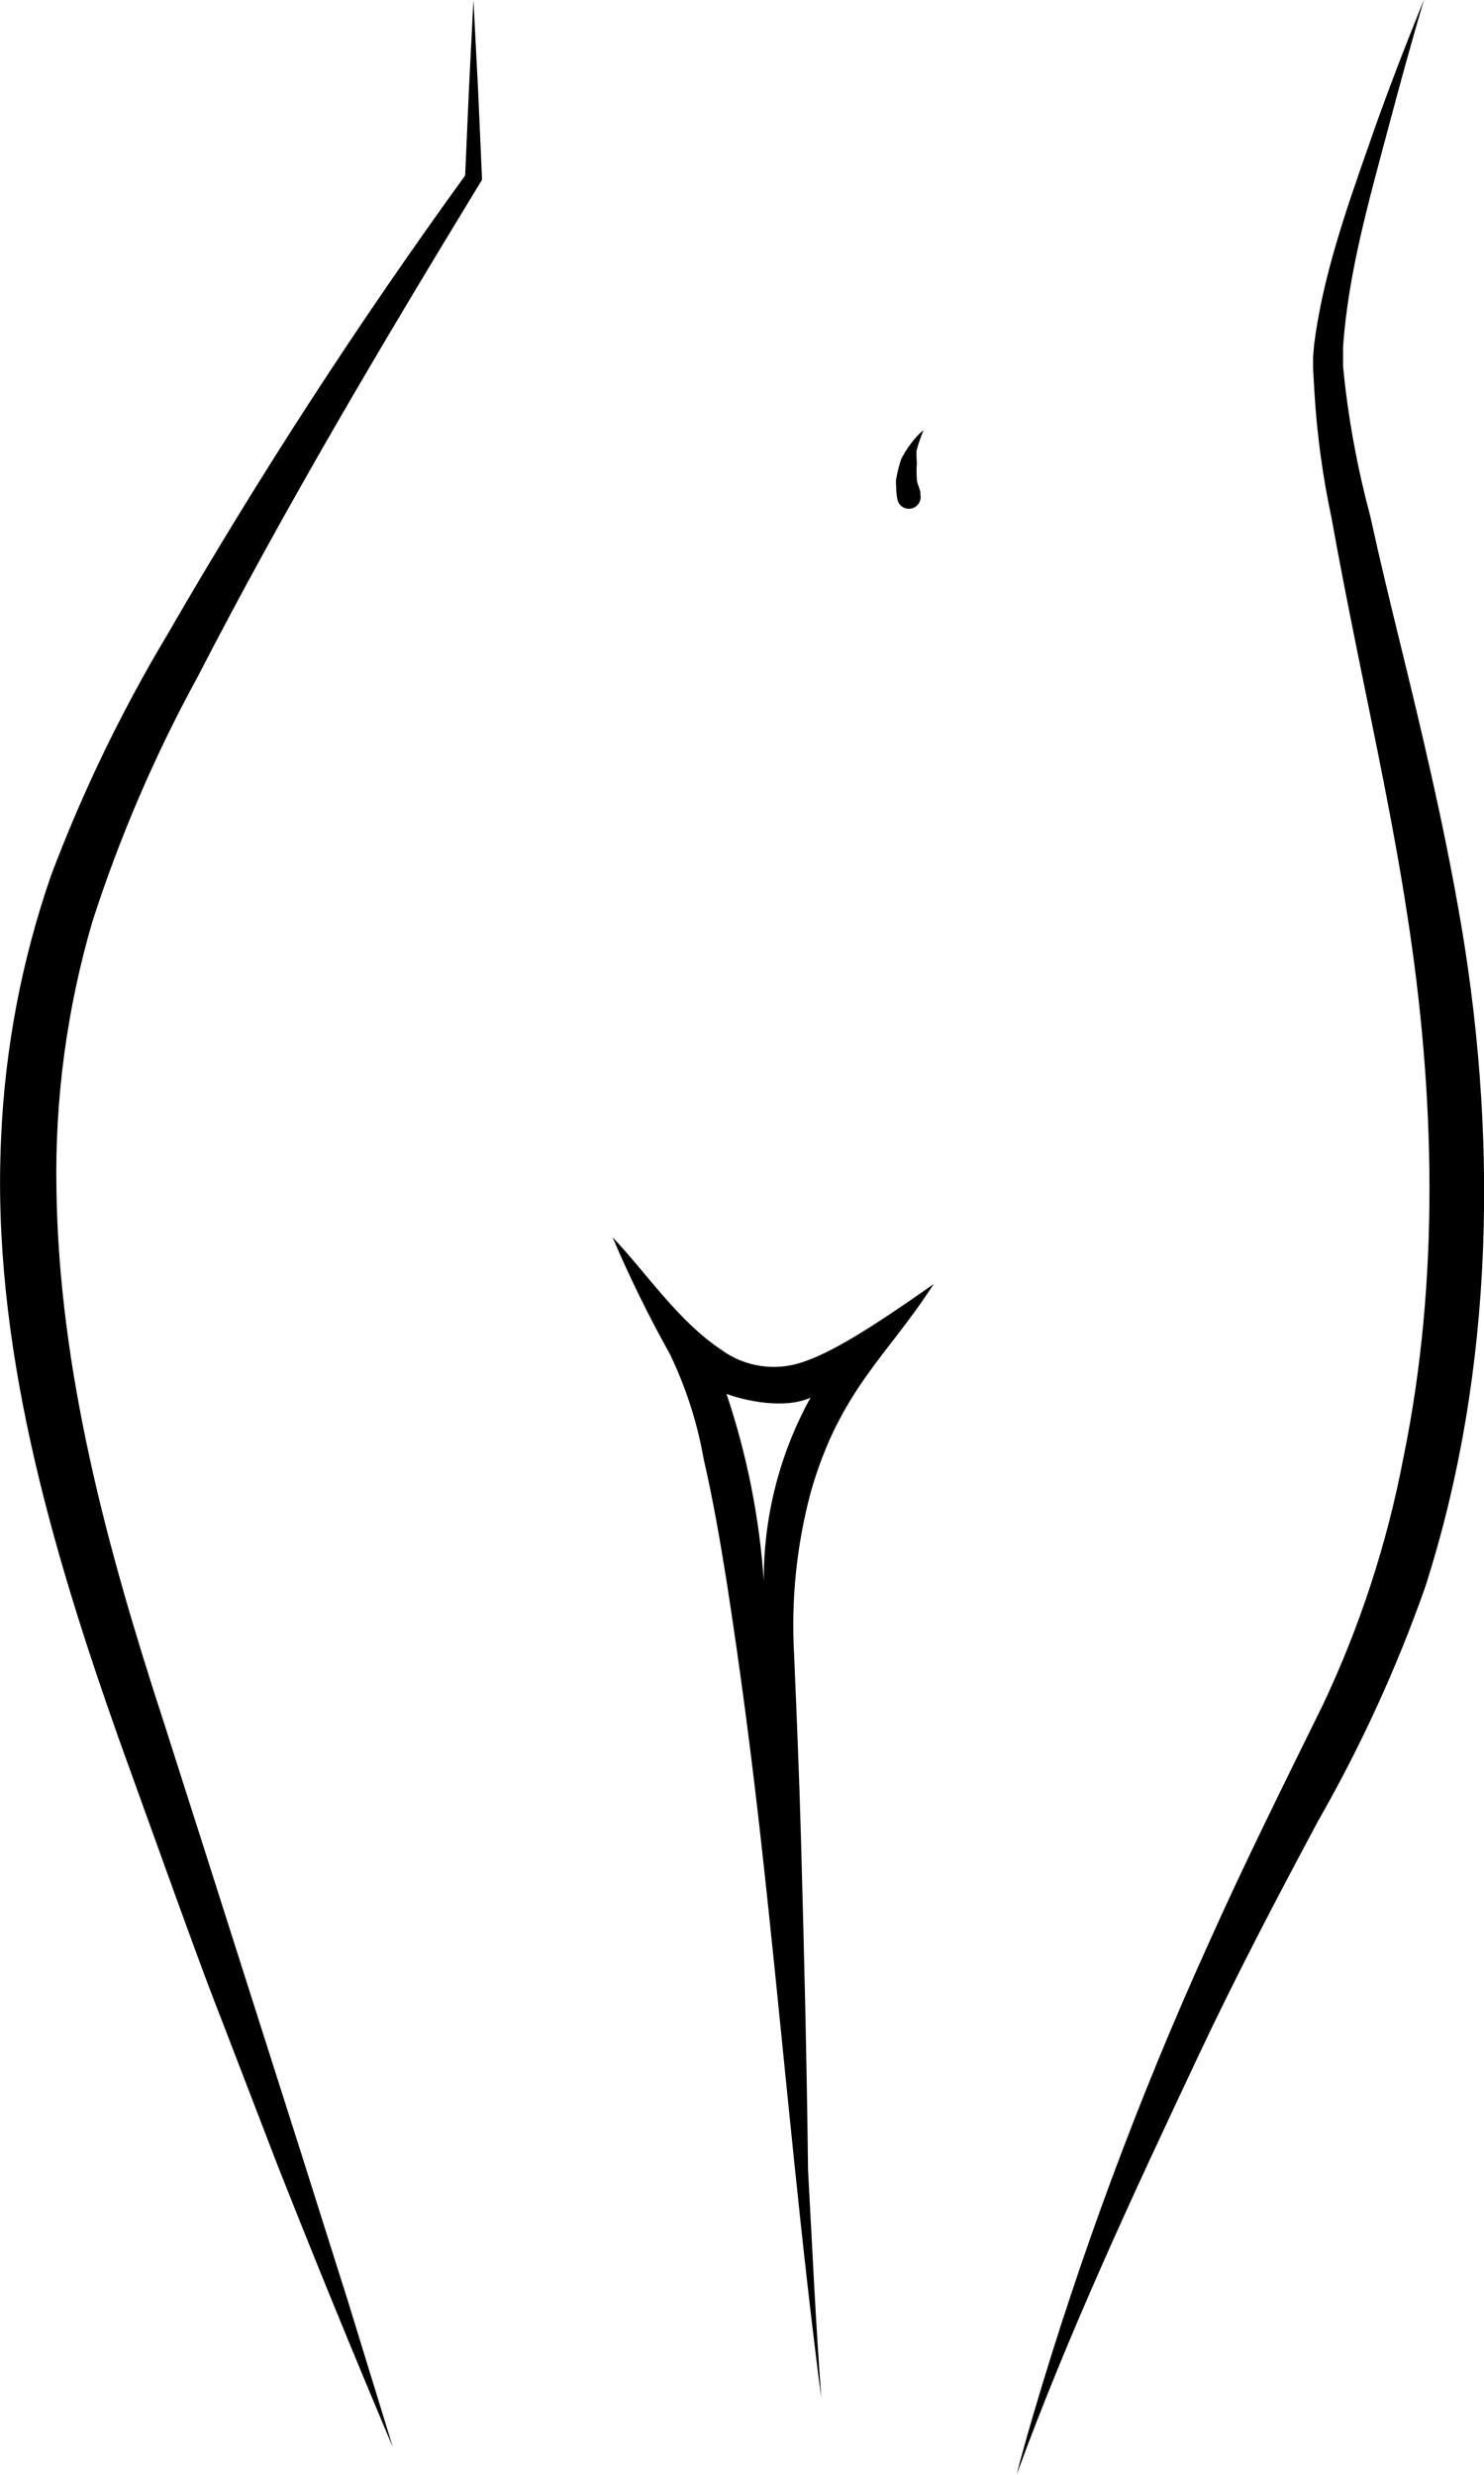<svg width="90" height="150" viewBox="0 0 90 150" fill="none" xmlns="http://www.w3.org/2000/svg">
<g clip-path="url(#clip0_557_35)">
<path d="M28.992 5.4L28.712 0L28.44 5.4L28.21 10.637C21.706 19.605 15.669 28.907 10.125 38.506C7.352 43.14 4.998 48.015 3.092 53.073C1.32 58.188 0.302 63.536 0.068 68.947C-0.527 81.369 3.083 93.723 7.161 105.266L10.295 113.955C11.349 116.851 12.385 119.747 13.515 122.618L16.836 131.247C19.101 136.977 21.432 142.672 23.827 148.334L21.109 139.5L18.331 130.717L12.725 113.126L9.913 104.326C6.515 93.92 3.576 83.095 3.423 72.082C3.325 66.591 4.062 61.117 5.606 55.849C7.265 50.711 9.404 45.742 11.994 41.009C17.278 30.757 23.156 20.872 29.136 11.055L29.23 10.91V10.774L28.992 5.4Z" fill="black"/>
<path d="M88.412 54.884C87.46 49.536 86.211 44.282 84.92 39.01C84.292 36.447 83.671 33.884 83.094 31.253C82.417 28.728 81.917 26.159 81.599 23.564C81.548 23.111 81.497 22.658 81.454 22.214V21.872V21.624V21.017C81.76 16.583 83.017 12.183 84.156 7.903C84.861 5.255 85.583 2.606 86.364 -0.025C85.158 2.939 83.994 5.955 82.966 8.937C81.616 12.79 80.214 16.797 79.696 20.898L79.637 21.616V21.932V22.034V22.367L79.713 23.726C79.866 26.312 80.215 28.883 80.758 31.415C81.234 34.081 81.76 36.729 82.295 39.386C83.374 44.718 84.513 50.014 85.336 55.388C87.035 66.264 87.333 77.559 85.107 88.384C84.119 93.553 82.48 98.574 80.231 103.327C77.853 108.162 75.449 112.981 73.249 117.902C69.064 127.138 65.524 136.655 62.656 146.386C62.308 147.582 61.959 148.787 61.654 150C64.805 141.38 68.721 133.007 72.629 124.711C74.914 119.85 77.411 115.091 79.951 110.349C82.531 105.84 84.701 101.104 86.432 96.201C90.688 82.959 90.875 68.52 88.412 54.884Z" fill="black"/>
<path d="M48.657 82.566C47.84 82.842 46.969 82.919 46.117 82.789C45.265 82.66 44.455 82.329 43.755 81.822C41.097 80.045 39.219 77.166 37.147 74.987C38.181 77.412 39.344 79.779 40.63 82.079C41.6 84.092 42.289 86.231 42.677 88.435C43.229 90.836 43.654 93.271 44.044 95.706C44.894 101.139 45.607 106.616 46.21 112.084C47.332 122.174 48.198 132.289 49.43 142.362C49.549 143.359 49.676 144.359 49.812 145.361C49.464 140.747 49.26 136.134 49.005 131.52C48.929 124.771 48.759 118.021 48.572 111.272C48.47 107.632 48.317 104.001 48.164 100.37C47.964 97.022 48.306 93.664 49.175 90.426C50.95 84.214 53.889 82.113 56.625 77.824C52.462 80.763 50.305 82.019 48.657 82.566ZM46.321 95.834C46.056 91.97 45.296 88.156 44.061 84.488C45.837 85.12 47.943 85.291 49.158 84.71C47.278 88.111 46.301 91.942 46.321 95.834Z" fill="black"/>
<path d="M55.58 27.34C55.648 27.109 55.699 26.887 55.775 26.699C55.841 26.486 55.921 26.278 56.013 26.075C55.834 26.215 55.669 26.373 55.521 26.545C55.376 26.699 55.24 26.895 55.079 27.109C54.925 27.34 54.783 27.58 54.654 27.827C54.52 28.225 54.418 28.634 54.348 29.048C54.332 29.173 54.332 29.299 54.348 29.424C54.348 29.903 54.416 30.227 54.416 30.227C54.431 30.323 54.464 30.414 54.514 30.497C54.564 30.579 54.63 30.65 54.709 30.706C54.787 30.762 54.875 30.801 54.969 30.822C55.063 30.843 55.159 30.844 55.254 30.826C55.348 30.808 55.438 30.772 55.517 30.718C55.597 30.665 55.666 30.596 55.718 30.515C55.771 30.434 55.807 30.344 55.824 30.249C55.841 30.154 55.839 30.057 55.818 29.962V29.817C55.818 29.817 55.767 29.621 55.657 29.322C55.626 29.237 55.608 29.147 55.605 29.057C55.58 28.724 55.58 28.39 55.605 28.057C55.584 27.819 55.576 27.579 55.58 27.34Z" fill="black"/>
</g>
<defs>
<clipPath id="clip0_557_35">
<rect width="90" height="150" fill="white"/>
</clipPath>
</defs>
</svg>

